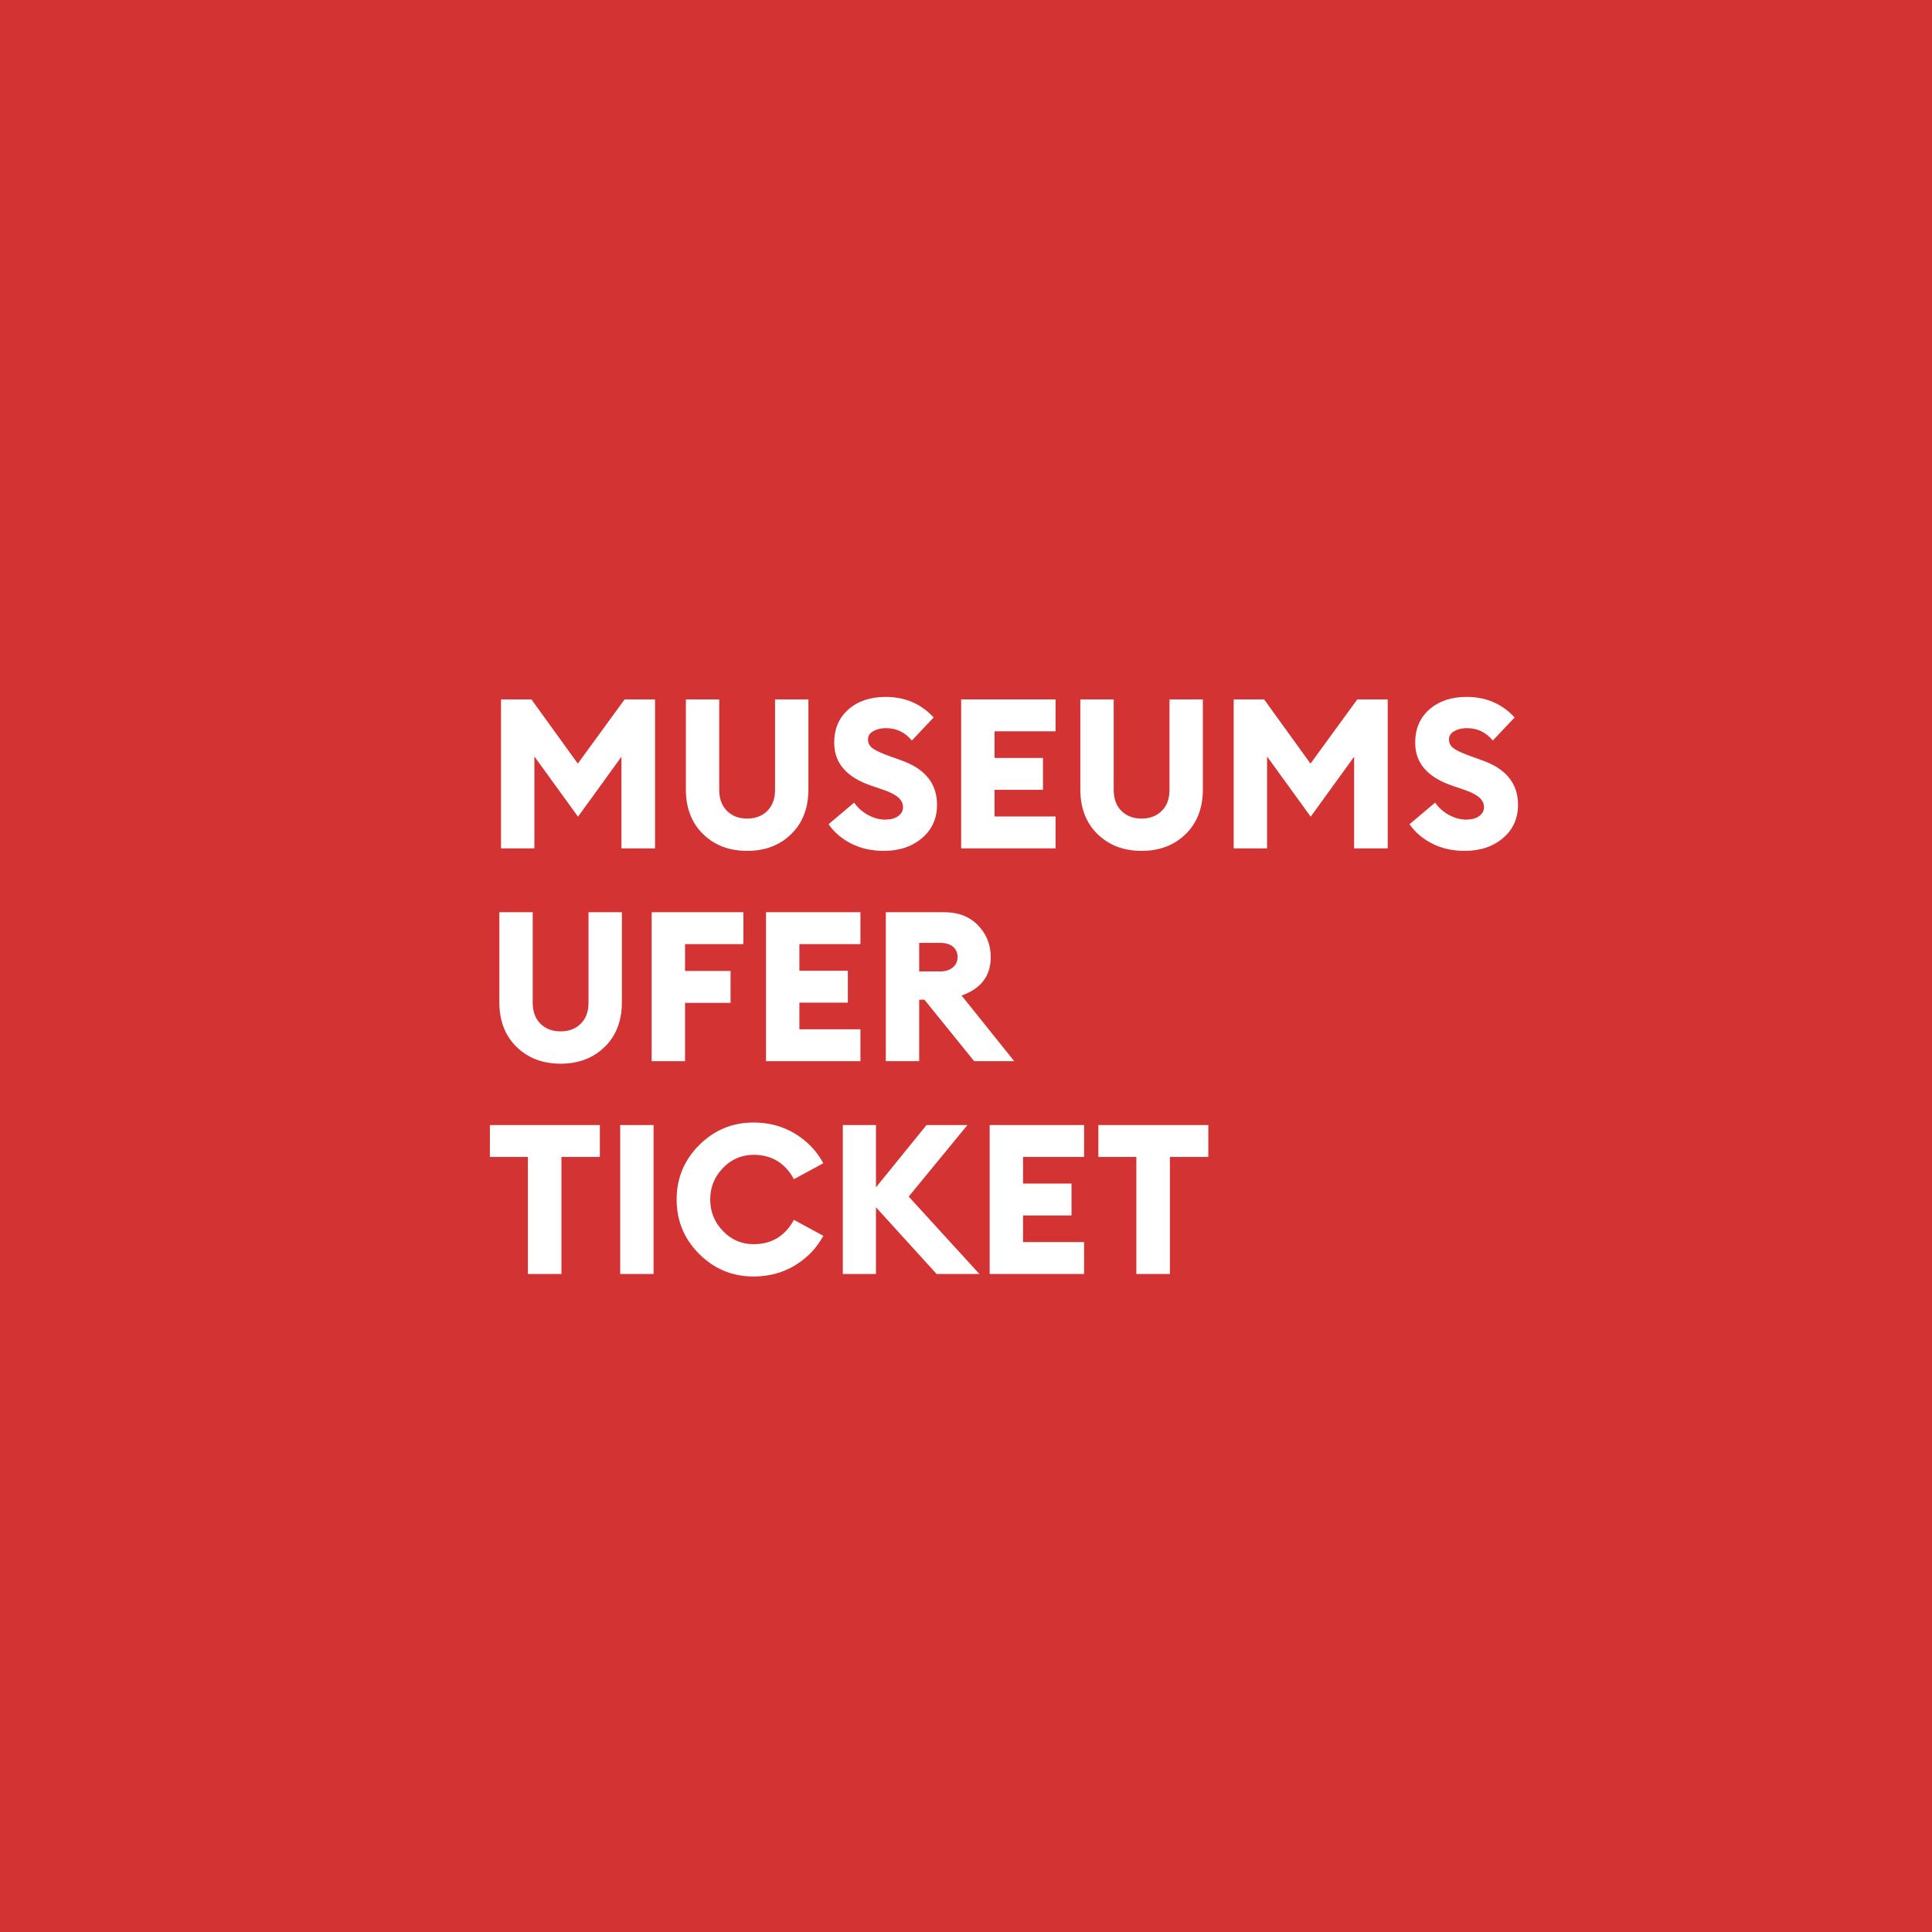 <?xml version="1.0" encoding="UTF-8"?>
<svg xmlns="http://www.w3.org/2000/svg" width="280" height="280" viewBox="0 0 280 280" fill="none">
  <rect width="280" height="280" fill="#D33333"></rect>
  <g clip-path="url(#clip0_972_6425)">
    <path d="M72.612 101.365H77.021L83.741 110.668L90.522 101.365H94.931V122.951H90.066V109.665L83.771 118.36L77.447 109.634V122.951H72.612V101.365Z" fill="white"></path>
    <path d="M114.681 120.868C113.024 122.495 110.896 123.316 108.28 123.316C105.665 123.316 103.537 122.495 101.88 120.868C100.222 119.242 99.401 117.083 99.401 114.408V101.365H104.236V114.468C104.236 115.745 104.601 116.764 105.346 117.509C106.091 118.253 107.064 118.634 108.28 118.634C109.497 118.634 110.47 118.253 111.215 117.509C111.96 116.764 112.325 115.745 112.325 114.468V101.365H117.16V114.408C117.16 117.083 116.339 119.242 114.681 120.868Z" fill="white"></path>
    <path d="M128.076 123.316C126.373 123.316 124.822 122.981 123.439 122.297C122.055 121.613 120.93 120.671 120.079 119.454L123.789 116.323C124.321 117.068 124.99 117.676 125.811 118.117C126.632 118.558 127.453 118.786 128.259 118.786C129.064 118.786 129.688 118.618 130.159 118.284C130.63 117.949 130.874 117.524 130.874 116.992C130.874 116.46 130.646 115.973 130.174 115.563C129.703 115.152 128.943 114.772 127.863 114.408L126.343 113.891C122.709 112.675 120.9 110.592 120.9 107.658C120.9 105.606 121.599 103.995 122.983 102.794C124.366 101.593 126.16 101 128.35 101C131.147 101 133.474 101.988 135.313 103.979L132.151 107.324C131.163 106.123 129.916 105.53 128.411 105.53C127.696 105.53 127.088 105.667 126.571 105.956C126.054 106.244 125.796 106.64 125.796 107.172C125.796 107.704 126.039 108.16 126.525 108.494C127.012 108.829 127.878 109.224 129.14 109.665L130.661 110.212C134.112 111.443 135.815 113.602 135.8 116.657C135.8 118.618 135.07 120.23 133.626 121.461C132.181 122.692 130.326 123.316 128.076 123.316Z" fill="white"></path>
    <path d="M139.297 122.951V101.365H152.98V105.986H144.132V109.847H151.156V114.468H144.132V118.33H152.98V122.951H139.297Z" fill="white"></path>
    <path d="M171.849 120.868C170.191 122.495 168.063 123.316 165.448 123.316C162.833 123.316 160.704 122.495 159.047 120.868C157.39 119.242 156.569 117.083 156.569 114.408V101.365H161.403V114.468C161.403 115.745 161.768 116.764 162.513 117.509C163.258 118.253 164.231 118.634 165.448 118.634C166.664 118.634 167.637 118.253 168.382 117.509C169.127 116.764 169.492 115.745 169.492 114.468V101.365H174.327V114.408C174.327 117.083 173.506 119.242 171.849 120.868Z" fill="white"></path>
    <path d="M178.797 101.365H183.206L189.926 110.668L196.707 101.365H201.117V122.951H196.251V109.665L189.957 118.36L183.632 109.634V122.951H178.797V101.365Z" fill="white"></path>
    <path d="M212.276 123.316C210.573 123.316 209.023 122.981 207.639 122.297C206.256 121.613 205.13 120.671 204.279 119.454L207.989 116.323C208.521 117.068 209.19 117.676 210.011 118.117C210.832 118.558 211.653 118.786 212.459 118.786C213.265 118.786 213.888 118.618 214.359 118.284C214.831 117.949 215.074 117.524 215.074 116.992C215.074 116.46 214.846 115.973 214.375 115.563C213.903 115.152 213.143 114.772 212.063 114.408L210.543 113.891C206.909 112.675 205.1 110.592 205.1 107.658C205.1 105.606 205.799 103.995 207.183 102.794C208.567 101.593 210.361 101 212.55 101C215.348 101 217.674 101.988 219.513 103.979L216.351 107.324C215.363 106.123 214.116 105.53 212.611 105.53C211.896 105.53 211.288 105.667 210.771 105.956C210.254 106.244 209.996 106.64 209.996 107.172C209.996 107.704 210.239 108.16 210.726 108.494C211.212 108.829 212.079 109.224 213.341 109.665L214.861 110.212C218.312 111.443 220.015 113.602 220 116.657C220 118.618 219.27 120.23 217.826 121.461C216.381 122.692 214.527 123.316 212.276 123.316Z" fill="white"></path>
    <path d="M87.648 151.71C85.991 153.337 83.863 154.158 81.248 154.158C78.632 154.158 76.504 153.337 74.847 151.71C73.189 150.084 72.368 147.925 72.368 145.25V132.207H77.203V145.311C77.203 146.588 77.568 147.606 78.313 148.351C79.058 149.096 80.031 149.476 81.248 149.476C82.464 149.476 83.437 149.096 84.182 148.351C84.927 147.606 85.292 146.588 85.292 145.311V132.207H90.127V145.25C90.127 147.925 89.306 150.084 87.648 151.71Z" fill="white"></path>
    <path d="M94.445 153.793V132.207H107.733V136.828H99.28V140.72H105.878V145.341H99.28V153.793H94.445Z" fill="white"></path>
    <path d="M111.017 153.793V132.207H124.701V136.828H115.852V140.689H122.876V145.311H115.852V149.172H124.701V153.793H111.017Z" fill="white"></path>
    <path d="M128.38 153.793V132.207H136.894C138.886 132.207 140.498 132.83 141.729 134.092C142.961 135.354 143.584 136.889 143.584 138.713C143.584 141.434 142.17 143.289 139.358 144.277L146.99 153.793H141.182L133.975 144.885H133.215V153.793H128.38ZM133.215 140.781H136.317C137.047 140.781 137.639 140.583 138.096 140.203C138.552 139.823 138.78 139.321 138.78 138.713C138.78 138.06 138.552 137.558 138.096 137.193C137.639 136.828 137.047 136.646 136.317 136.646H133.215V140.781Z" fill="white"></path>
    <path d="M76.504 184.635V167.671H71V163.049H86.934V167.671H81.369V184.635H76.504Z" fill="white"></path>
    <path d="M89.883 184.635V163.049H94.718V184.635H89.883Z" fill="white"></path>
    <path d="M109.223 185C106.137 185 103.506 183.906 101.332 181.732C99.158 179.558 98.063 176.928 98.063 173.842C98.063 170.756 99.158 168.127 101.332 165.953C103.506 163.779 106.137 162.684 109.223 162.684C111.428 162.684 113.435 163.217 115.213 164.296C116.992 165.375 118.361 166.804 119.319 168.583L115.061 170.893C113.769 168.537 111.823 167.366 109.223 167.366C107.475 167.366 106 168.005 104.768 169.282C103.537 170.559 102.929 172.079 102.929 173.842C102.929 175.606 103.537 177.126 104.768 178.403C106 179.68 107.475 180.318 109.223 180.318C111.823 180.318 113.769 179.148 115.061 176.791L119.319 179.102C118.361 180.88 116.992 182.309 115.213 183.389C113.435 184.468 111.428 185 109.223 185Z" fill="white"></path>
    <path d="M135.739 184.635L126.951 174.967V184.635H122.147V163.049H126.951V172.079L134.279 163.049H140.209L131.695 173.417L141.942 184.635H135.739Z" fill="white"></path>
    <path d="M143.432 184.635V163.049H157.116V167.671H148.267V171.532H155.291V176.153H148.267V180.014H157.116V184.635H143.432Z" fill="white"></path>
    <path d="M164.688 184.635V167.671H159.184V163.049H175.118V167.671H169.553V184.635H164.688Z" fill="white"></path>
  </g>
  <defs>
    <clipPath id="clip0_972_6425">
      <rect width="149" height="84" fill="white" transform="translate(71 101)"></rect>
    </clipPath>
  </defs>
</svg>
